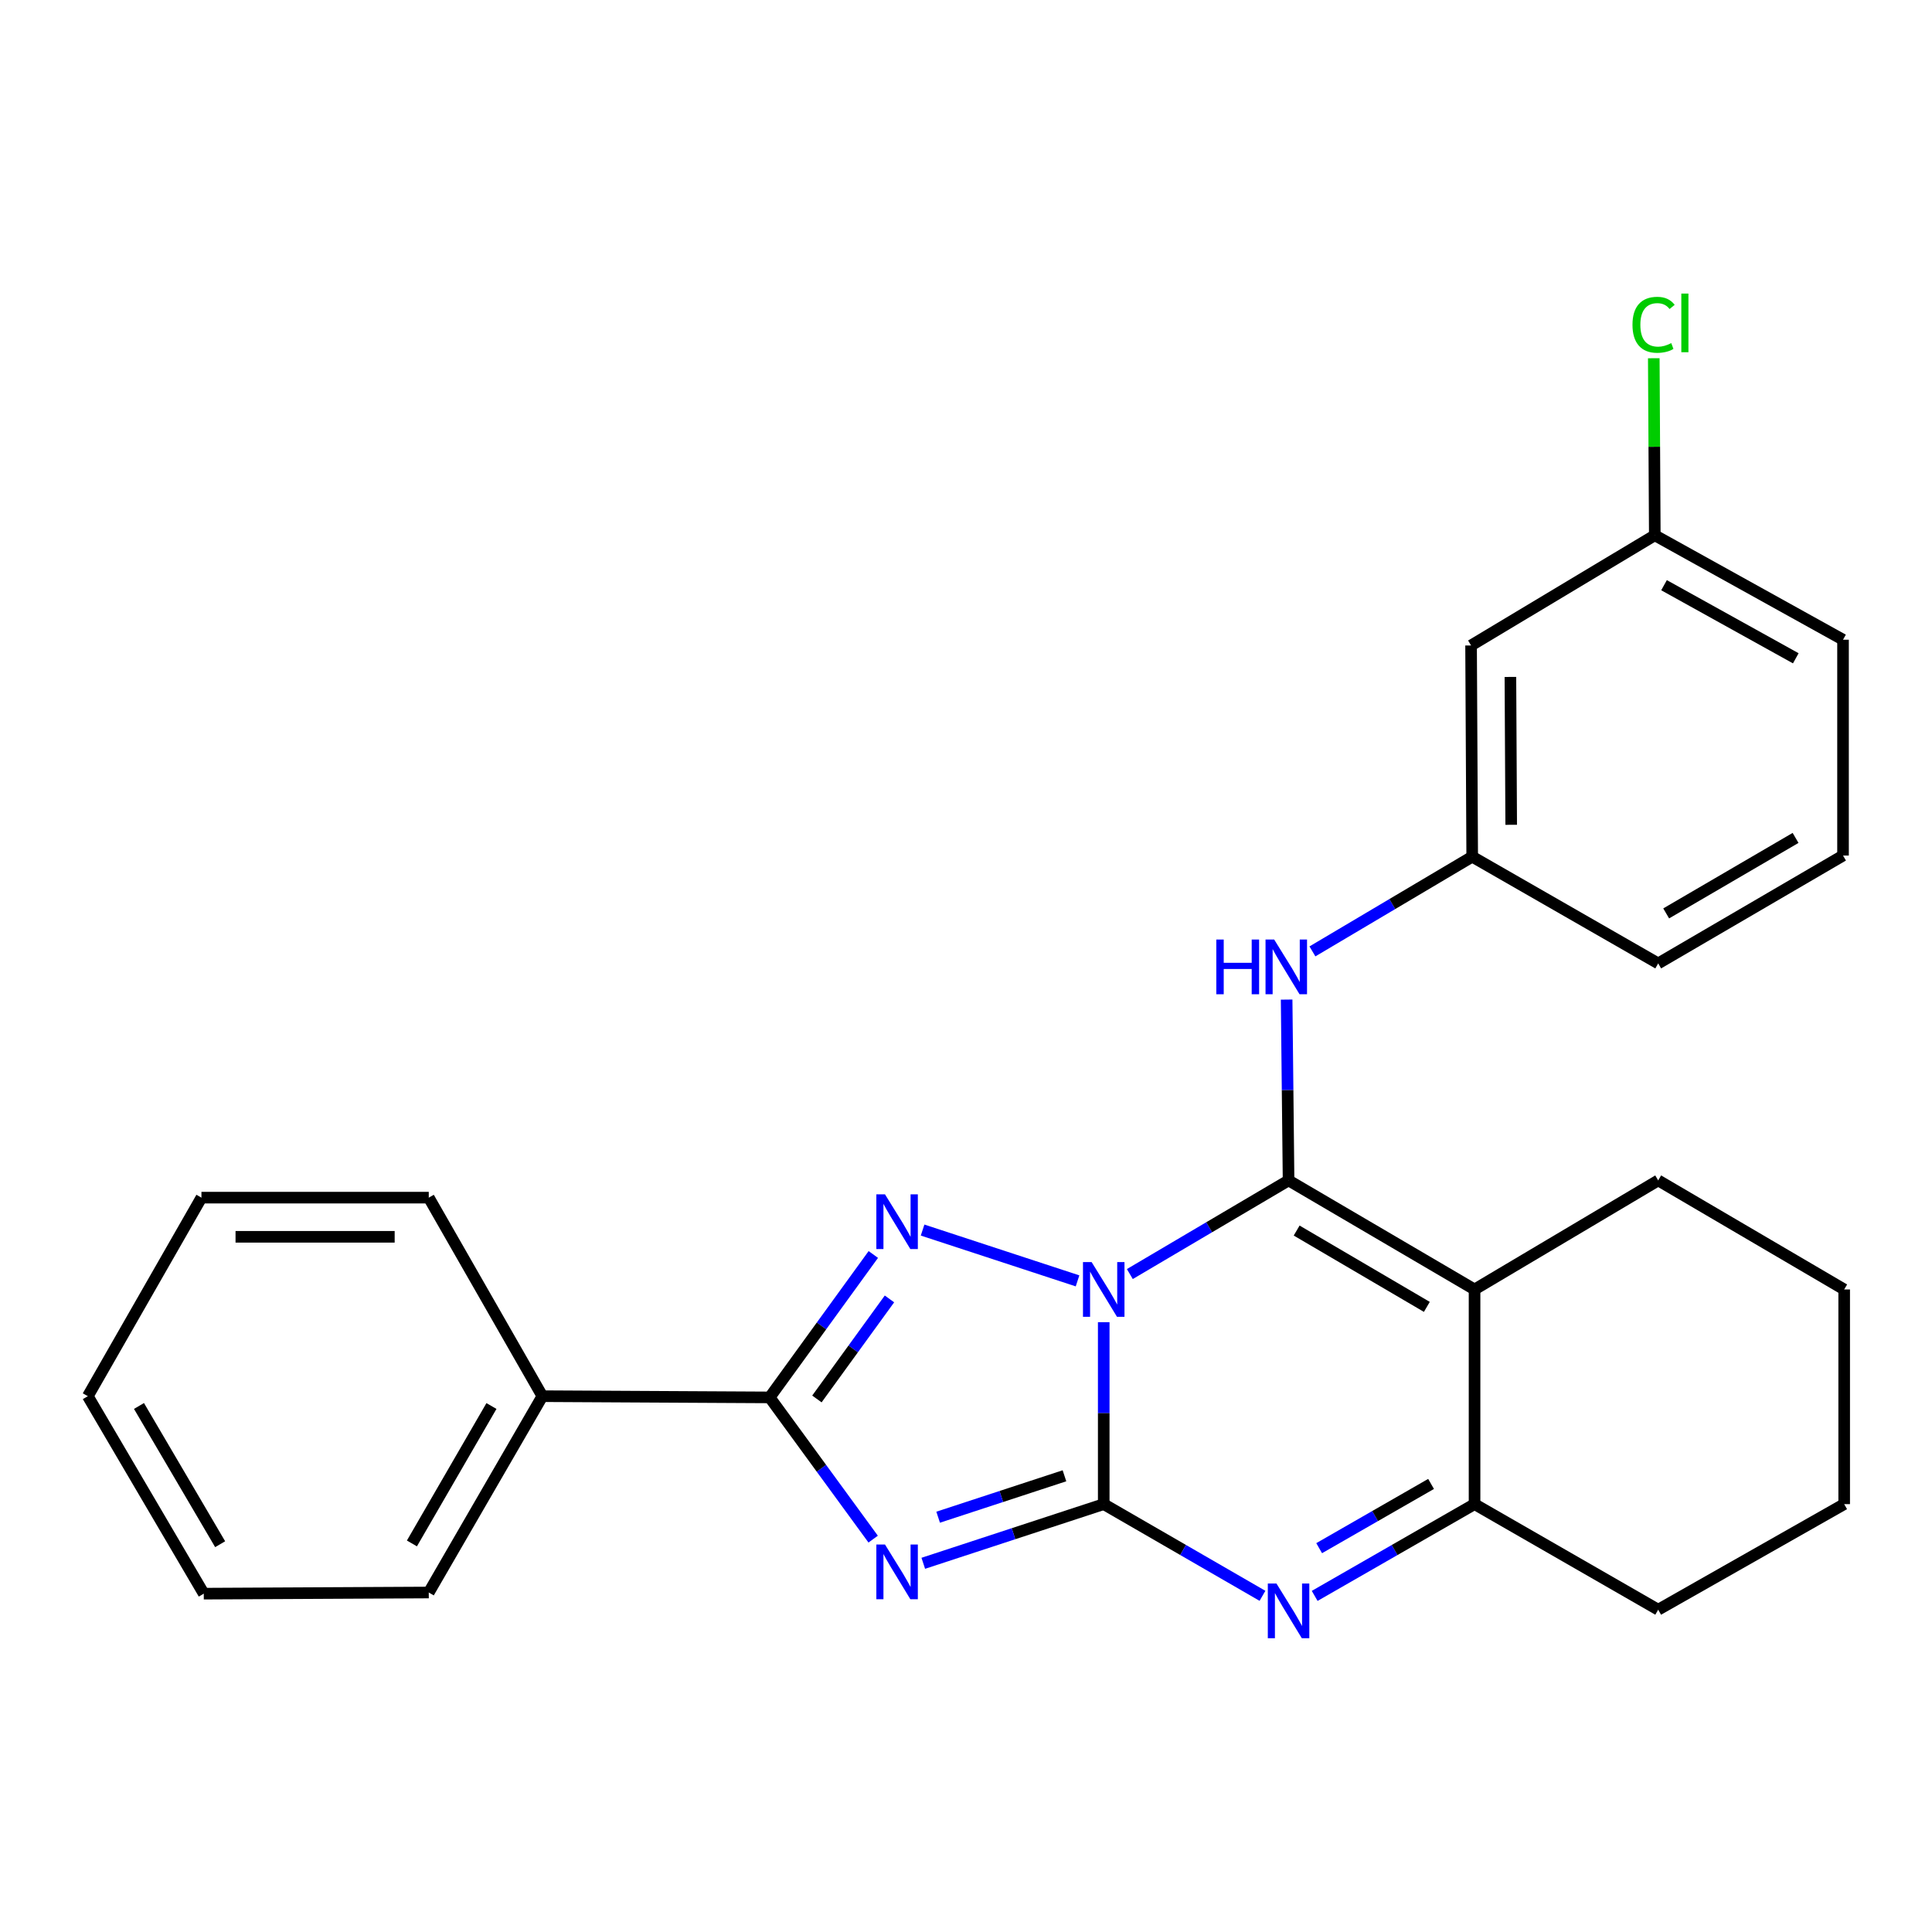 <?xml version='1.0' encoding='iso-8859-1'?>
<svg version='1.1' baseProfile='full'
              xmlns='http://www.w3.org/2000/svg'
                      xmlns:rdkit='http://www.rdkit.org/xml'
                      xmlns:xlink='http://www.w3.org/1999/xlink'
                  xml:space='preserve'
width='1000px' height='1000px' viewBox='0 0 1000 1000'>
<!-- END OF HEADER -->
<rect style='opacity:1.0;fill:#FFFFFF;stroke:none' width='1000' height='1000' x='0' y='0'> </rect>
<path class='bond-0' d='M 571.288,684.361 L 571.288,731.447' style='fill:none;fill-rule:evenodd;stroke:#0000FF;stroke-width:6px;stroke-linecap:butt;stroke-linejoin:miter;stroke-opacity:1' />
<path class='bond-0' d='M 571.288,731.447 L 571.288,778.534' style='fill:none;fill-rule:evenodd;stroke:#000000;stroke-width:6px;stroke-linecap:butt;stroke-linejoin:miter;stroke-opacity:1' />
<path class='bond-1' d='M 584.805,659.448 L 625.882,635.213' style='fill:none;fill-rule:evenodd;stroke:#0000FF;stroke-width:6px;stroke-linecap:butt;stroke-linejoin:miter;stroke-opacity:1' />
<path class='bond-1' d='M 625.882,635.213 L 666.959,610.978' style='fill:none;fill-rule:evenodd;stroke:#000000;stroke-width:6px;stroke-linecap:butt;stroke-linejoin:miter;stroke-opacity:1' />
<path class='bond-3' d='M 557.734,662.978 L 477.531,636.68' style='fill:none;fill-rule:evenodd;stroke:#0000FF;stroke-width:6px;stroke-linecap:butt;stroke-linejoin:miter;stroke-opacity:1' />
<path class='bond-2' d='M 571.288,778.534 L 524.588,793.846' style='fill:none;fill-rule:evenodd;stroke:#000000;stroke-width:6px;stroke-linecap:butt;stroke-linejoin:miter;stroke-opacity:1' />
<path class='bond-2' d='M 524.588,793.846 L 477.887,809.159' style='fill:none;fill-rule:evenodd;stroke:#0000FF;stroke-width:6px;stroke-linecap:butt;stroke-linejoin:miter;stroke-opacity:1' />
<path class='bond-2' d='M 550.962,763.865 L 518.272,774.584' style='fill:none;fill-rule:evenodd;stroke:#000000;stroke-width:6px;stroke-linecap:butt;stroke-linejoin:miter;stroke-opacity:1' />
<path class='bond-2' d='M 518.272,774.584 L 485.581,785.303' style='fill:none;fill-rule:evenodd;stroke:#0000FF;stroke-width:6px;stroke-linecap:butt;stroke-linejoin:miter;stroke-opacity:1' />
<path class='bond-6' d='M 571.288,778.534 L 612.373,802.265' style='fill:none;fill-rule:evenodd;stroke:#000000;stroke-width:6px;stroke-linecap:butt;stroke-linejoin:miter;stroke-opacity:1' />
<path class='bond-6' d='M 612.373,802.265 L 653.457,825.997' style='fill:none;fill-rule:evenodd;stroke:#0000FF;stroke-width:6px;stroke-linecap:butt;stroke-linejoin:miter;stroke-opacity:1' />
<path class='bond-4' d='M 666.959,610.978 L 763.227,667.423' style='fill:none;fill-rule:evenodd;stroke:#000000;stroke-width:6px;stroke-linecap:butt;stroke-linejoin:miter;stroke-opacity:1' />
<path class='bond-4' d='M 671.146,636.932 L 738.533,676.443' style='fill:none;fill-rule:evenodd;stroke:#000000;stroke-width:6px;stroke-linecap:butt;stroke-linejoin:miter;stroke-opacity:1' />
<path class='bond-8' d='M 666.959,610.978 L 666.458,564.182' style='fill:none;fill-rule:evenodd;stroke:#000000;stroke-width:6px;stroke-linecap:butt;stroke-linejoin:miter;stroke-opacity:1' />
<path class='bond-8' d='M 666.458,564.182 L 665.958,517.387' style='fill:none;fill-rule:evenodd;stroke:#0000FF;stroke-width:6px;stroke-linecap:butt;stroke-linejoin:miter;stroke-opacity:1' />
<path class='bond-26' d='M 451.949,796.648 L 425.16,759.971' style='fill:none;fill-rule:evenodd;stroke:#0000FF;stroke-width:6px;stroke-linecap:butt;stroke-linejoin:miter;stroke-opacity:1' />
<path class='bond-26' d='M 425.16,759.971 L 398.372,723.294' style='fill:none;fill-rule:evenodd;stroke:#000000;stroke-width:6px;stroke-linecap:butt;stroke-linejoin:miter;stroke-opacity:1' />
<path class='bond-5' d='M 452.026,649.321 L 425.199,686.307' style='fill:none;fill-rule:evenodd;stroke:#0000FF;stroke-width:6px;stroke-linecap:butt;stroke-linejoin:miter;stroke-opacity:1' />
<path class='bond-5' d='M 425.199,686.307 L 398.372,723.294' style='fill:none;fill-rule:evenodd;stroke:#000000;stroke-width:6px;stroke-linecap:butt;stroke-linejoin:miter;stroke-opacity:1' />
<path class='bond-5' d='M 460.387,672.32 L 441.608,698.21' style='fill:none;fill-rule:evenodd;stroke:#0000FF;stroke-width:6px;stroke-linecap:butt;stroke-linejoin:miter;stroke-opacity:1' />
<path class='bond-5' d='M 441.608,698.21 L 422.829,724.1' style='fill:none;fill-rule:evenodd;stroke:#000000;stroke-width:6px;stroke-linecap:butt;stroke-linejoin:miter;stroke-opacity:1' />
<path class='bond-7' d='M 763.227,667.423 L 763.227,778.534' style='fill:none;fill-rule:evenodd;stroke:#000000;stroke-width:6px;stroke-linecap:butt;stroke-linejoin:miter;stroke-opacity:1' />
<path class='bond-12' d='M 763.227,667.423 L 858.278,610.978' style='fill:none;fill-rule:evenodd;stroke:#000000;stroke-width:6px;stroke-linecap:butt;stroke-linejoin:miter;stroke-opacity:1' />
<path class='bond-9' d='M 398.372,723.294 L 280.74,722.663' style='fill:none;fill-rule:evenodd;stroke:#000000;stroke-width:6px;stroke-linecap:butt;stroke-linejoin:miter;stroke-opacity:1' />
<path class='bond-27' d='M 680.474,826.038 L 721.85,802.286' style='fill:none;fill-rule:evenodd;stroke:#0000FF;stroke-width:6px;stroke-linecap:butt;stroke-linejoin:miter;stroke-opacity:1' />
<path class='bond-27' d='M 721.85,802.286 L 763.227,778.534' style='fill:none;fill-rule:evenodd;stroke:#000000;stroke-width:6px;stroke-linecap:butt;stroke-linejoin:miter;stroke-opacity:1' />
<path class='bond-27' d='M 682.795,801.331 L 711.758,784.705' style='fill:none;fill-rule:evenodd;stroke:#0000FF;stroke-width:6px;stroke-linecap:butt;stroke-linejoin:miter;stroke-opacity:1' />
<path class='bond-27' d='M 711.758,784.705 L 740.721,768.078' style='fill:none;fill-rule:evenodd;stroke:#000000;stroke-width:6px;stroke-linecap:butt;stroke-linejoin:miter;stroke-opacity:1' />
<path class='bond-15' d='M 763.227,778.534 L 858.278,833.177' style='fill:none;fill-rule:evenodd;stroke:#000000;stroke-width:6px;stroke-linecap:butt;stroke-linejoin:miter;stroke-opacity:1' />
<path class='bond-10' d='M 679.313,492.44 L 720.662,467.931' style='fill:none;fill-rule:evenodd;stroke:#0000FF;stroke-width:6px;stroke-linecap:butt;stroke-linejoin:miter;stroke-opacity:1' />
<path class='bond-10' d='M 720.662,467.931 L 762.01,443.422' style='fill:none;fill-rule:evenodd;stroke:#000000;stroke-width:6px;stroke-linecap:butt;stroke-linejoin:miter;stroke-opacity:1' />
<path class='bond-18' d='M 280.74,722.663 L 221.93,824.28' style='fill:none;fill-rule:evenodd;stroke:#000000;stroke-width:6px;stroke-linecap:butt;stroke-linejoin:miter;stroke-opacity:1' />
<path class='bond-18' d='M 254.374,727.751 L 213.206,798.883' style='fill:none;fill-rule:evenodd;stroke:#000000;stroke-width:6px;stroke-linecap:butt;stroke-linejoin:miter;stroke-opacity:1' />
<path class='bond-19' d='M 280.74,722.663 L 221.93,619.897' style='fill:none;fill-rule:evenodd;stroke:#000000;stroke-width:6px;stroke-linecap:butt;stroke-linejoin:miter;stroke-opacity:1' />
<path class='bond-11' d='M 762.01,443.422 L 761.425,334.09' style='fill:none;fill-rule:evenodd;stroke:#000000;stroke-width:6px;stroke-linecap:butt;stroke-linejoin:miter;stroke-opacity:1' />
<path class='bond-11' d='M 782.194,426.913 L 781.784,350.381' style='fill:none;fill-rule:evenodd;stroke:#000000;stroke-width:6px;stroke-linecap:butt;stroke-linejoin:miter;stroke-opacity:1' />
<path class='bond-17' d='M 762.01,443.422 L 858.278,498.662' style='fill:none;fill-rule:evenodd;stroke:#000000;stroke-width:6px;stroke-linecap:butt;stroke-linejoin:miter;stroke-opacity:1' />
<path class='bond-13' d='M 761.425,334.09 L 856.521,277.059' style='fill:none;fill-rule:evenodd;stroke:#000000;stroke-width:6px;stroke-linecap:butt;stroke-linejoin:miter;stroke-opacity:1' />
<path class='bond-21' d='M 858.278,610.978 L 954.545,667.423' style='fill:none;fill-rule:evenodd;stroke:#000000;stroke-width:6px;stroke-linecap:butt;stroke-linejoin:miter;stroke-opacity:1' />
<path class='bond-14' d='M 856.521,277.059 L 856.258,231.239' style='fill:none;fill-rule:evenodd;stroke:#000000;stroke-width:6px;stroke-linecap:butt;stroke-linejoin:miter;stroke-opacity:1' />
<path class='bond-14' d='M 856.258,231.239 L 855.995,185.419' style='fill:none;fill-rule:evenodd;stroke:#00CC00;stroke-width:6px;stroke-linecap:butt;stroke-linejoin:miter;stroke-opacity:1' />
<path class='bond-30' d='M 856.521,277.059 L 953.949,331.117' style='fill:none;fill-rule:evenodd;stroke:#000000;stroke-width:6px;stroke-linecap:butt;stroke-linejoin:miter;stroke-opacity:1' />
<path class='bond-30' d='M 861.3,302.894 L 929.499,340.734' style='fill:none;fill-rule:evenodd;stroke:#000000;stroke-width:6px;stroke-linecap:butt;stroke-linejoin:miter;stroke-opacity:1' />
<path class='bond-28' d='M 858.278,833.177 L 954.545,778.534' style='fill:none;fill-rule:evenodd;stroke:#000000;stroke-width:6px;stroke-linecap:butt;stroke-linejoin:miter;stroke-opacity:1' />
<path class='bond-16' d='M 953.949,442.836 L 858.278,498.662' style='fill:none;fill-rule:evenodd;stroke:#000000;stroke-width:6px;stroke-linecap:butt;stroke-linejoin:miter;stroke-opacity:1' />
<path class='bond-16' d='M 929.381,433.701 L 862.412,472.779' style='fill:none;fill-rule:evenodd;stroke:#000000;stroke-width:6px;stroke-linecap:butt;stroke-linejoin:miter;stroke-opacity:1' />
<path class='bond-20' d='M 953.949,442.836 L 953.949,331.117' style='fill:none;fill-rule:evenodd;stroke:#000000;stroke-width:6px;stroke-linecap:butt;stroke-linejoin:miter;stroke-opacity:1' />
<path class='bond-23' d='M 221.93,824.28 L 105.47,824.877' style='fill:none;fill-rule:evenodd;stroke:#000000;stroke-width:6px;stroke-linecap:butt;stroke-linejoin:miter;stroke-opacity:1' />
<path class='bond-24' d='M 221.93,619.897 L 104.265,619.897' style='fill:none;fill-rule:evenodd;stroke:#000000;stroke-width:6px;stroke-linecap:butt;stroke-linejoin:miter;stroke-opacity:1' />
<path class='bond-24' d='M 204.28,640.169 L 121.914,640.169' style='fill:none;fill-rule:evenodd;stroke:#000000;stroke-width:6px;stroke-linecap:butt;stroke-linejoin:miter;stroke-opacity:1' />
<path class='bond-22' d='M 954.545,667.423 L 954.545,778.534' style='fill:none;fill-rule:evenodd;stroke:#000000;stroke-width:6px;stroke-linecap:butt;stroke-linejoin:miter;stroke-opacity:1' />
<path class='bond-29' d='M 105.47,824.877 L 45.455,722.663' style='fill:none;fill-rule:evenodd;stroke:#000000;stroke-width:6px;stroke-linecap:butt;stroke-linejoin:miter;stroke-opacity:1' />
<path class='bond-29' d='M 113.948,799.281 L 71.938,727.731' style='fill:none;fill-rule:evenodd;stroke:#000000;stroke-width:6px;stroke-linecap:butt;stroke-linejoin:miter;stroke-opacity:1' />
<path class='bond-25' d='M 104.265,619.897 L 45.455,722.663' style='fill:none;fill-rule:evenodd;stroke:#000000;stroke-width:6px;stroke-linecap:butt;stroke-linejoin:miter;stroke-opacity:1' />
<path  class='atom-0' d='M 565.028 653.263
L 574.308 668.263
Q 575.228 669.743, 576.708 672.423
Q 578.188 675.103, 578.268 675.263
L 578.268 653.263
L 582.028 653.263
L 582.028 681.583
L 578.148 681.583
L 568.188 665.183
Q 567.028 663.263, 565.788 661.063
Q 564.588 658.863, 564.228 658.183
L 564.228 681.583
L 560.548 681.583
L 560.548 653.263
L 565.028 653.263
' fill='#0000FF'/>
<path  class='atom-3' d='M 458.073 799.443
L 467.353 814.443
Q 468.273 815.923, 469.753 818.603
Q 471.233 821.283, 471.313 821.443
L 471.313 799.443
L 475.073 799.443
L 475.073 827.763
L 471.193 827.763
L 461.233 811.363
Q 460.073 809.443, 458.833 807.243
Q 457.633 805.043, 457.273 804.363
L 457.273 827.763
L 453.593 827.763
L 453.593 799.443
L 458.073 799.443
' fill='#0000FF'/>
<path  class='atom-4' d='M 458.073 618.193
L 467.353 633.193
Q 468.273 634.673, 469.753 637.353
Q 471.233 640.033, 471.313 640.193
L 471.313 618.193
L 475.073 618.193
L 475.073 646.513
L 471.193 646.513
L 461.233 630.113
Q 460.073 628.193, 458.833 625.993
Q 457.633 623.793, 457.273 623.113
L 457.273 646.513
L 453.593 646.513
L 453.593 618.193
L 458.073 618.193
' fill='#0000FF'/>
<path  class='atom-7' d='M 660.699 819.636
L 669.979 834.636
Q 670.899 836.116, 672.379 838.796
Q 673.859 841.476, 673.939 841.636
L 673.939 819.636
L 677.699 819.636
L 677.699 847.956
L 673.819 847.956
L 663.859 831.556
Q 662.699 829.636, 661.459 827.436
Q 660.259 825.236, 659.899 824.556
L 659.899 847.956
L 656.219 847.956
L 656.219 819.636
L 660.699 819.636
' fill='#0000FF'/>
<path  class='atom-9' d='M 629.557 486.304
L 633.397 486.304
L 633.397 498.344
L 647.877 498.344
L 647.877 486.304
L 651.717 486.304
L 651.717 514.624
L 647.877 514.624
L 647.877 501.544
L 633.397 501.544
L 633.397 514.624
L 629.557 514.624
L 629.557 486.304
' fill='#0000FF'/>
<path  class='atom-9' d='M 659.517 486.304
L 668.797 501.304
Q 669.717 502.784, 671.197 505.464
Q 672.677 508.144, 672.757 508.304
L 672.757 486.304
L 676.517 486.304
L 676.517 514.624
L 672.637 514.624
L 662.677 498.224
Q 661.517 496.304, 660.277 494.104
Q 659.077 491.904, 658.717 491.224
L 658.717 514.624
L 655.037 514.624
L 655.037 486.304
L 659.517 486.304
' fill='#0000FF'/>
<path  class='atom-15' d='M 844.97 168.111
Q 844.97 161.071, 848.25 157.391
Q 851.57 153.671, 857.85 153.671
Q 863.69 153.671, 866.81 157.791
L 864.17 159.951
Q 861.89 156.951, 857.85 156.951
Q 853.57 156.951, 851.29 159.831
Q 849.05 162.671, 849.05 168.111
Q 849.05 173.711, 851.37 176.591
Q 853.73 179.471, 858.29 179.471
Q 861.41 179.471, 865.05 177.591
L 866.17 180.591
Q 864.69 181.551, 862.45 182.111
Q 860.21 182.671, 857.73 182.671
Q 851.57 182.671, 848.25 178.911
Q 844.97 175.151, 844.97 168.111
' fill='#00CC00'/>
<path  class='atom-15' d='M 870.25 151.951
L 873.93 151.951
L 873.93 182.311
L 870.25 182.311
L 870.25 151.951
' fill='#00CC00'/>
</svg>

